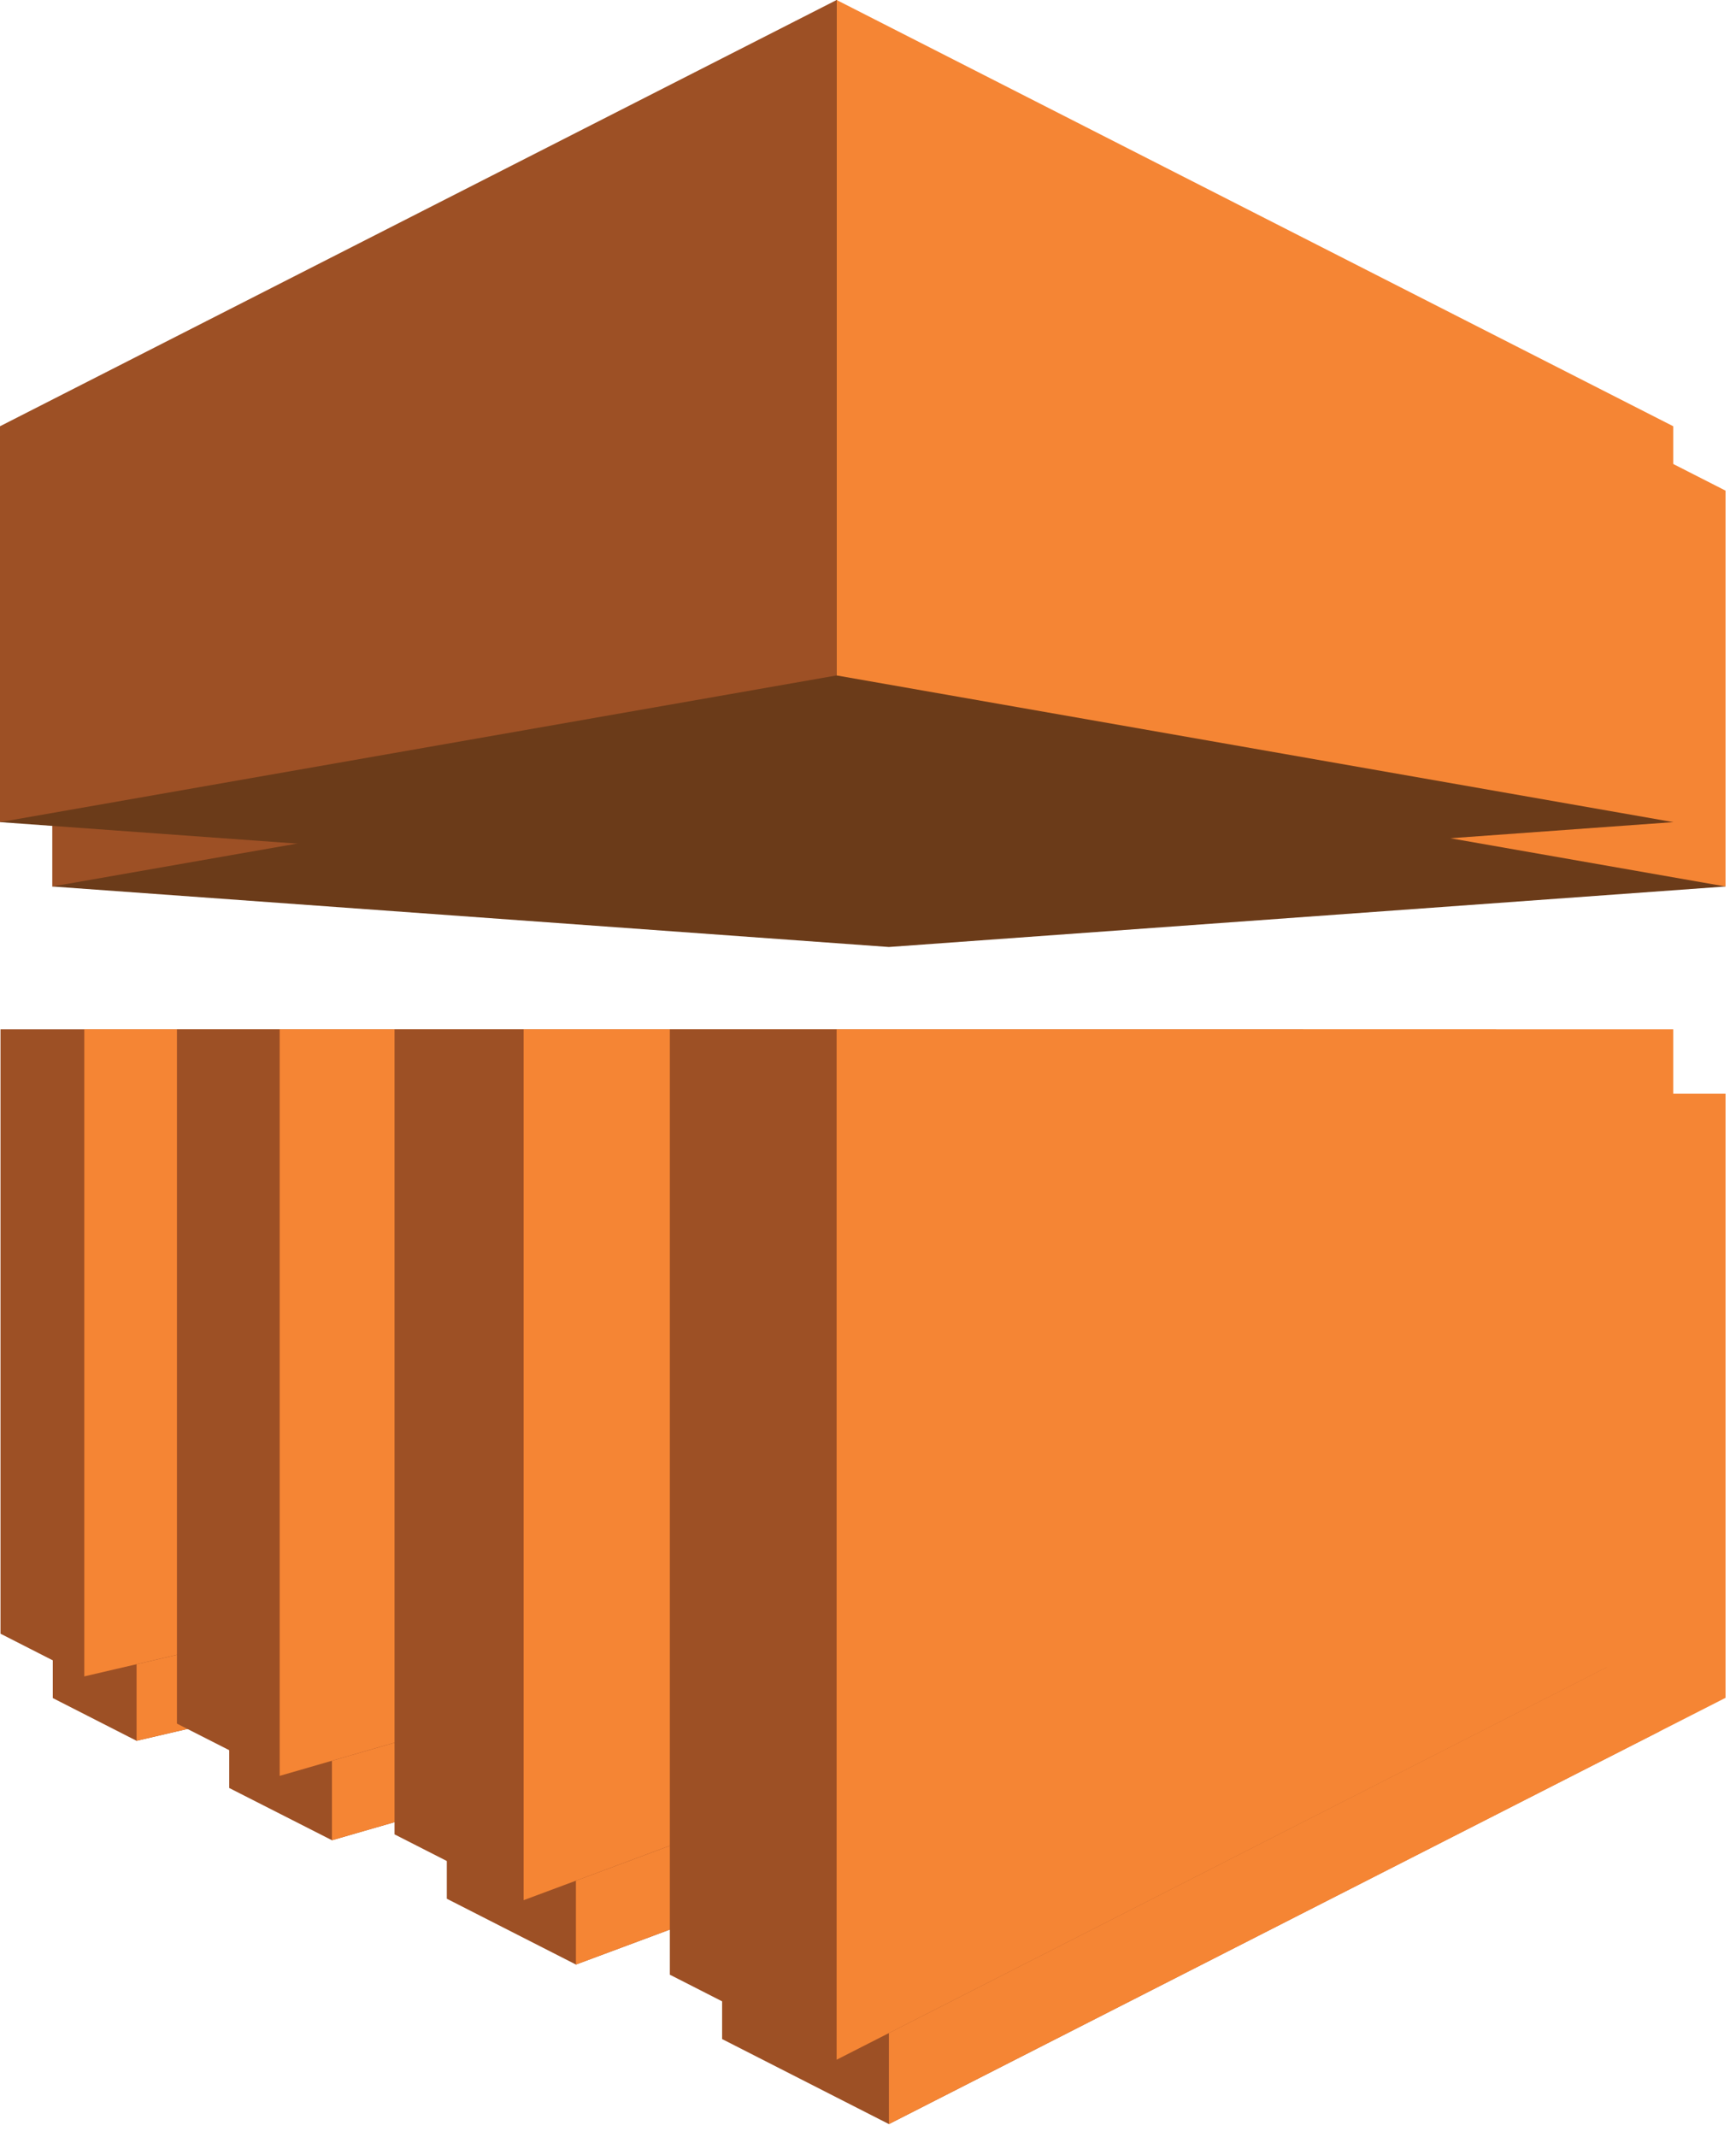 <svg xmlns="http://www.w3.org/2000/svg" xmlns:xlink="http://www.w3.org/1999/xlink" width="52px" height="64px" viewBox="0 0 52 64" version="1.1"><!-- Generator: sketchtool 61.2 (101010) - https://sketch.com --><title>8DC79F92-C93E-411B-8E89-2741922187DA</title><desc>Created with sketchtool.</desc><g id="Page-1" stroke="none" stroke-width="1" fill="none" fill-rule="evenodd" stroke-linecap="round" stroke-linejoin="round"><g id="Legacy-software-modernization" transform="translate(-791, -3968)"><g id="Group-19" transform="translate(122, 3906)"><g id="Group-11" transform="translate(660, 62)"><g id="aws-emr" transform="translate(9, 0)"><g id="A-link" transform="translate(1.566, 1.928)"><g id="A"><g id="Group"><polygon id="Path" fill="#9D5025" points="12.977 30.828 10.091 48.447 2.525 50.208 0.015 48.928 0.015 30.828 12.97 30.828"></polygon><polygon id="Path" fill="#6B3B19" points="50.12 24.622 25.06 26.434 0 24.622 25.06 0"></polygon><polygon id="Path" fill="#F58534" points="30.049 30.828 2.525 30.828 2.525 50.207 30.049 43.79 30.049 30.836"></polygon><polygon id="Path" fill="#9D5025" points="16.291 30.828 17.191 50.643 8.378 53.186 5.3 51.621 5.3 30.828"></polygon><polygon id="Path" fill="#F58534" points="38.295 30.828 8.377 30.828 8.377 53.186 38.295 44.534"></polygon><polygon id="Path" fill="#9D5025" points="22.558 30.828 22.558 54.351 15.686 56.909 11.818 54.938 11.818 30.828 22.56 30.828"></polygon><polygon id="Path" fill="#F58534" points="44.813 30.828 15.685 30.828 15.685 56.909 44.813 46.054"></polygon><polygon id="Path" fill="#9D5025" points="20.064 59.144 20.064 30.828 39.032 30.828 48.133 49.928 25.06 61.687 20.071 59.144"></polygon><path d="M25.06,61.687 L25.06,30.828 L50.12,30.828 L50.12,48.921 L25.06,61.687 Z M50.12,24.622 L25.06,20.229 L25.06,0 L50.12,12.766 L50.12,24.622 Z" id="Shape" fill="#F58534"></path><polygon id="Path" fill="#9D5025" points="0 24.622 25.06 20.229 25.06 0 0 12.766"></polygon></g></g></g><g id="A"><g id="Group"><polygon id="Path" fill="#9D5025" points="12.977 30.828 10.091 48.447 2.525 50.208 0.015 48.928 0.015 30.828 12.97 30.828"></polygon><polygon id="Path" fill="#6B3B19" points="50.12 24.622 25.06 26.434 0 24.622 25.06 0"></polygon><polygon id="Path" fill="#F58534" points="30.049 30.828 2.525 30.828 2.525 50.207 30.049 43.79 30.049 30.836"></polygon><polygon id="Path" fill="#9D5025" points="16.291 30.828 17.191 50.643 8.378 53.186 5.3 51.621 5.3 30.828"></polygon><polygon id="Path" fill="#F58534" points="38.295 30.828 8.377 30.828 8.377 53.186 38.295 44.534"></polygon><polygon id="Path" fill="#9D5025" points="22.558 30.828 22.558 54.351 15.686 56.909 11.818 54.938 11.818 30.828 22.56 30.828"></polygon><polygon id="Path" fill="#F58534" points="44.813 30.828 15.685 30.828 15.685 56.909 44.813 46.054"></polygon><polygon id="Path" fill="#9D5025" points="20.064 59.144 20.064 30.828 39.032 30.828 48.133 49.928 25.06 61.687 20.071 59.144"></polygon><path d="M25.06,61.687 L25.06,30.828 L50.12,30.828 L50.12,48.921 L25.06,61.687 Z M50.12,24.622 L25.06,20.229 L25.06,0 L50.12,12.766 L50.12,24.622 Z" id="Shape" fill="#F58534"></path><polygon id="Path" fill="#9D5025" points="0 24.622 25.06 20.229 25.06 0 0 12.766"></polygon></g></g></g></g></g></g></g></svg> 